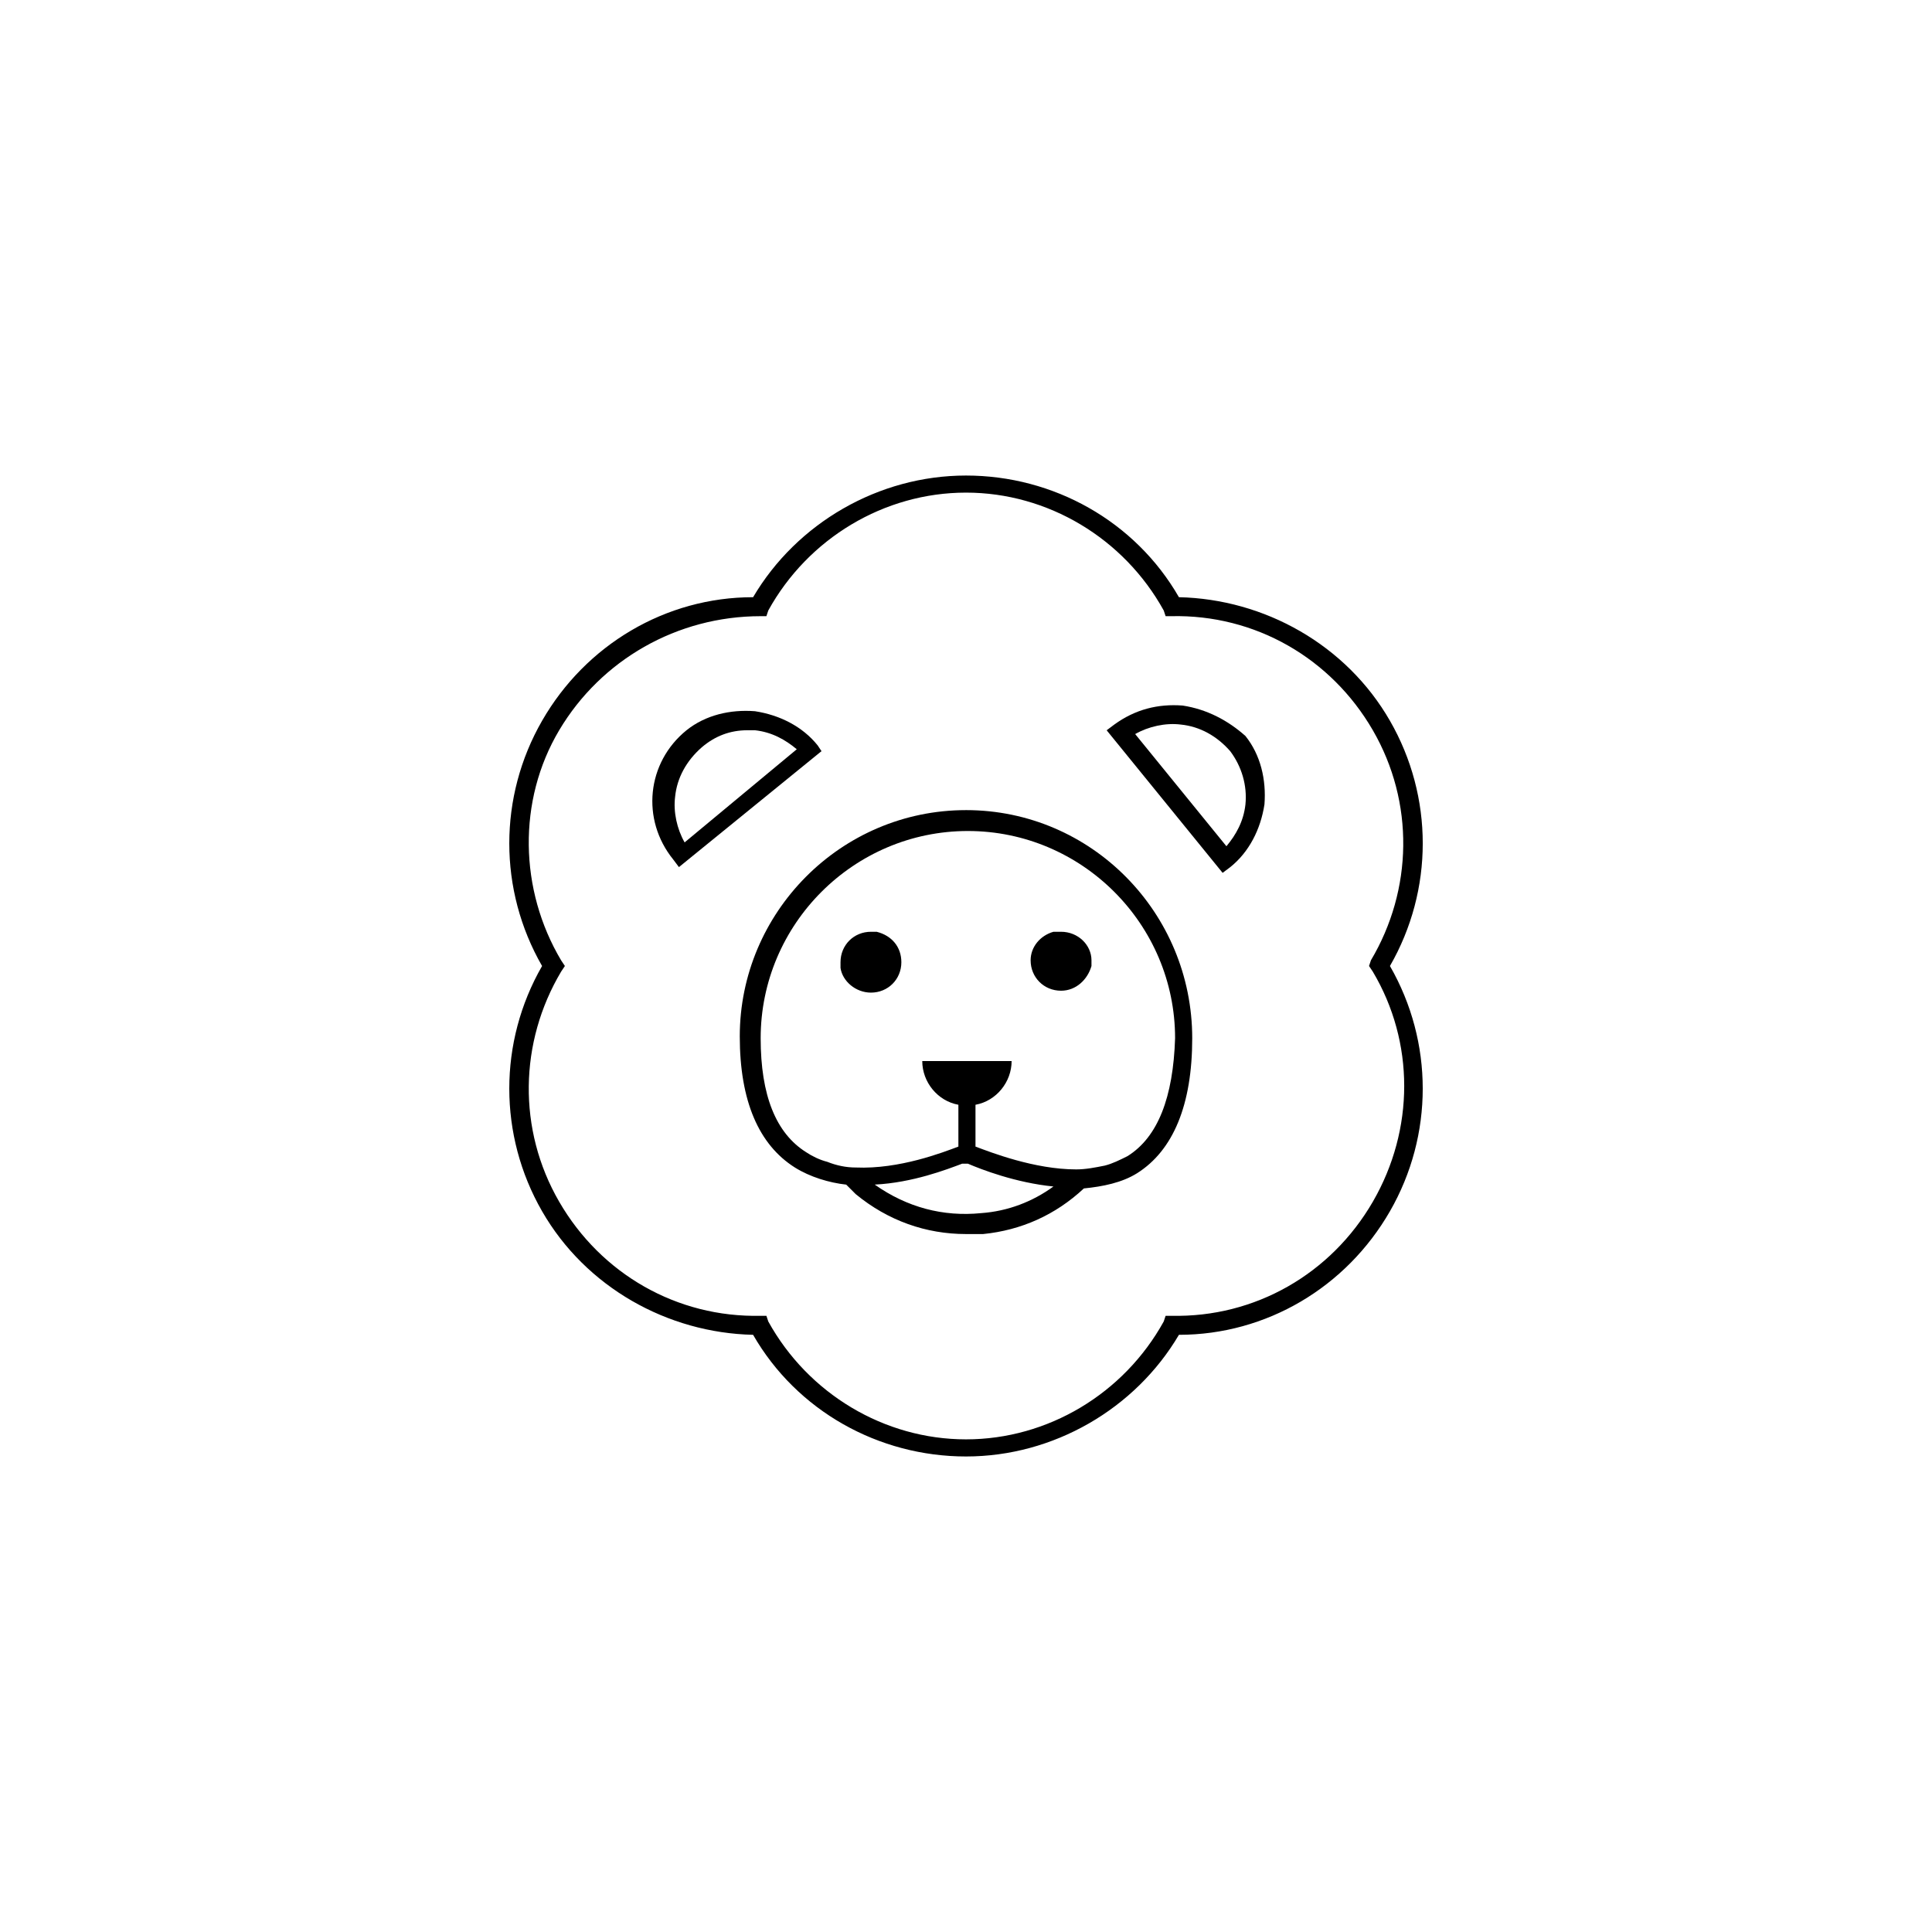 <?xml version="1.0" encoding="UTF-8"?>
<!-- Uploaded to: ICON Repo, www.iconrepo.com, Generator: ICON Repo Mixer Tools -->
<svg fill="#000000" width="800px" height="800px" version="1.1" viewBox="144 144 512 512" xmlns="http://www.w3.org/2000/svg">
 <g>
  <path d="m512.35 335.01c-11.586-20.152-33.25-32.242-55.922-32.746-11.586-20.152-33.25-32.242-56.426-32.242s-44.84 12.594-56.426 32.242c-23.176 0-44.336 12.594-55.922 32.746-11.586 20.152-11.586 44.84 0 64.992-11.586 20.152-11.586 44.84 0 64.992 11.586 20.152 33.25 32.242 55.922 32.746 11.586 20.152 33.25 32.242 56.426 32.242s44.84-12.594 56.426-32.242c23.176 0 44.336-12.594 55.922-32.746 11.586-20.152 11.586-44.84 0-64.992 11.59-20.152 11.59-44.84 0-64.992zm-4.535 127.46c-11.082 19.145-31.234 30.73-53.402 30.23h-1.512l-0.504 1.512c-10.578 19.145-30.73 31.234-52.395 31.234s-41.816-12.09-52.395-31.234l-0.504-1.512h-1.512c-22.168 0.504-42.32-11.082-53.402-30.23-11.082-19.145-10.578-42.32 0.504-60.961l1.008-1.512-1.008-1.512c-11.082-18.641-11.586-42.32-0.504-60.961s31.234-30.23 53.402-30.23h1.512l0.504-1.512c10.578-19.145 30.73-31.234 52.395-31.234s41.816 12.09 52.395 31.234l0.504 1.512h1.512c22.168-0.504 42.32 11.082 53.402 30.23 11.082 19.145 10.578 42.32-0.504 60.961l-0.504 1.512 1.008 1.512c11.086 18.641 11.086 41.812 0 60.961z"/>
  <path d="m360.7 341.55c-4.031-5.039-10.078-8.062-16.625-9.07-6.551-0.504-13.098 1.008-18.137 5.039-10.578 8.566-12.09 23.68-3.527 34.258l1.512 2.016 37.785-30.73zm-35.27 25.695c-2.016-3.527-3.023-8.062-2.519-12.09 0.504-5.039 3.023-9.574 7.055-13.098 3.527-3.023 7.559-4.535 12.09-4.535h2.016c4.535 0.504 8.062 2.519 11.082 5.039z"/>
  <path d="m457.43 330.98c-6.551-0.504-12.594 1.008-18.137 5.039l-2.016 1.512 30.73 37.785 2.016-1.512c5.039-4.031 8.062-10.078 9.07-16.625 0.504-6.551-1.008-13.098-5.039-18.137-4.535-4.031-10.078-7.055-16.625-8.062zm16.625 26.199c-0.504 4.535-2.519 8.062-5.039 11.082l-24.184-29.727c3.527-2.016 8.062-3.023 12.09-2.519 5.039 0.504 9.574 3.023 13.098 7.055 3.027 4.031 4.539 9.07 4.035 14.109z"/>
  <path d="m400 358.69c-33.25 0-59.953 27.207-59.953 59.953 0 17.129 5.039 28.719 14.609 34.762 4.031 2.519 9.07 4.031 13.602 4.535 1.008 1.008 1.512 1.512 2.519 2.519 8.566 7.055 18.641 10.578 29.223 10.578h4.535c10.078-1.008 19.145-5.039 26.703-12.09 5.039-0.504 10.078-1.512 14.105-4.031 9.574-6.047 14.609-18.137 14.609-35.77 0-33.254-26.703-60.457-59.953-60.457zm4.027 106.8c-10.078 1.008-19.648-1.512-28.215-7.559 10.078-0.504 19.145-4.031 23.176-5.543h1.512c3.527 1.512 12.594 5.039 22.672 6.047-5.539 4.035-12.09 6.551-19.145 7.055zm38.797-15.113c-2.016 1.008-4.031 2.016-6.047 2.519-2.519 0.504-5.039 1.008-7.559 1.008-11.082 0-22.672-4.535-26.703-6.047v-11.082c5.543-1.008 9.574-6.047 9.574-11.586h-23.68c0 5.543 4.031 10.578 9.574 11.586v11.082c-4.031 1.512-15.617 6.047-27.207 5.543-2.519 0-5.039-0.504-7.559-1.512-2.016-0.504-4.031-1.512-5.543-2.519-8.062-5.039-12.09-15.113-12.09-30.23 0-30.23 24.688-54.914 54.914-54.914 30.23 0 54.914 24.688 54.914 54.914-0.5 15.621-4.531 26.199-12.59 31.238z"/>
  <path d="m425.19 390.93h-2.016c-3.527 1.008-6.047 4.031-6.047 7.559 0 4.535 3.527 8.062 8.062 8.062 4.031 0 7.055-3.023 8.062-6.551v-1.512c0-4.031-3.527-7.559-8.062-7.559z"/>
  <path d="m376.32 390.93h-1.512c-4.535 0-8.062 3.527-8.062 8.062v1.512c0.504 3.527 4.031 6.551 8.062 6.551 4.535 0 8.062-3.527 8.062-8.062-0.004-4.031-2.519-7.055-6.551-8.062z"/>
 </g>
</svg>